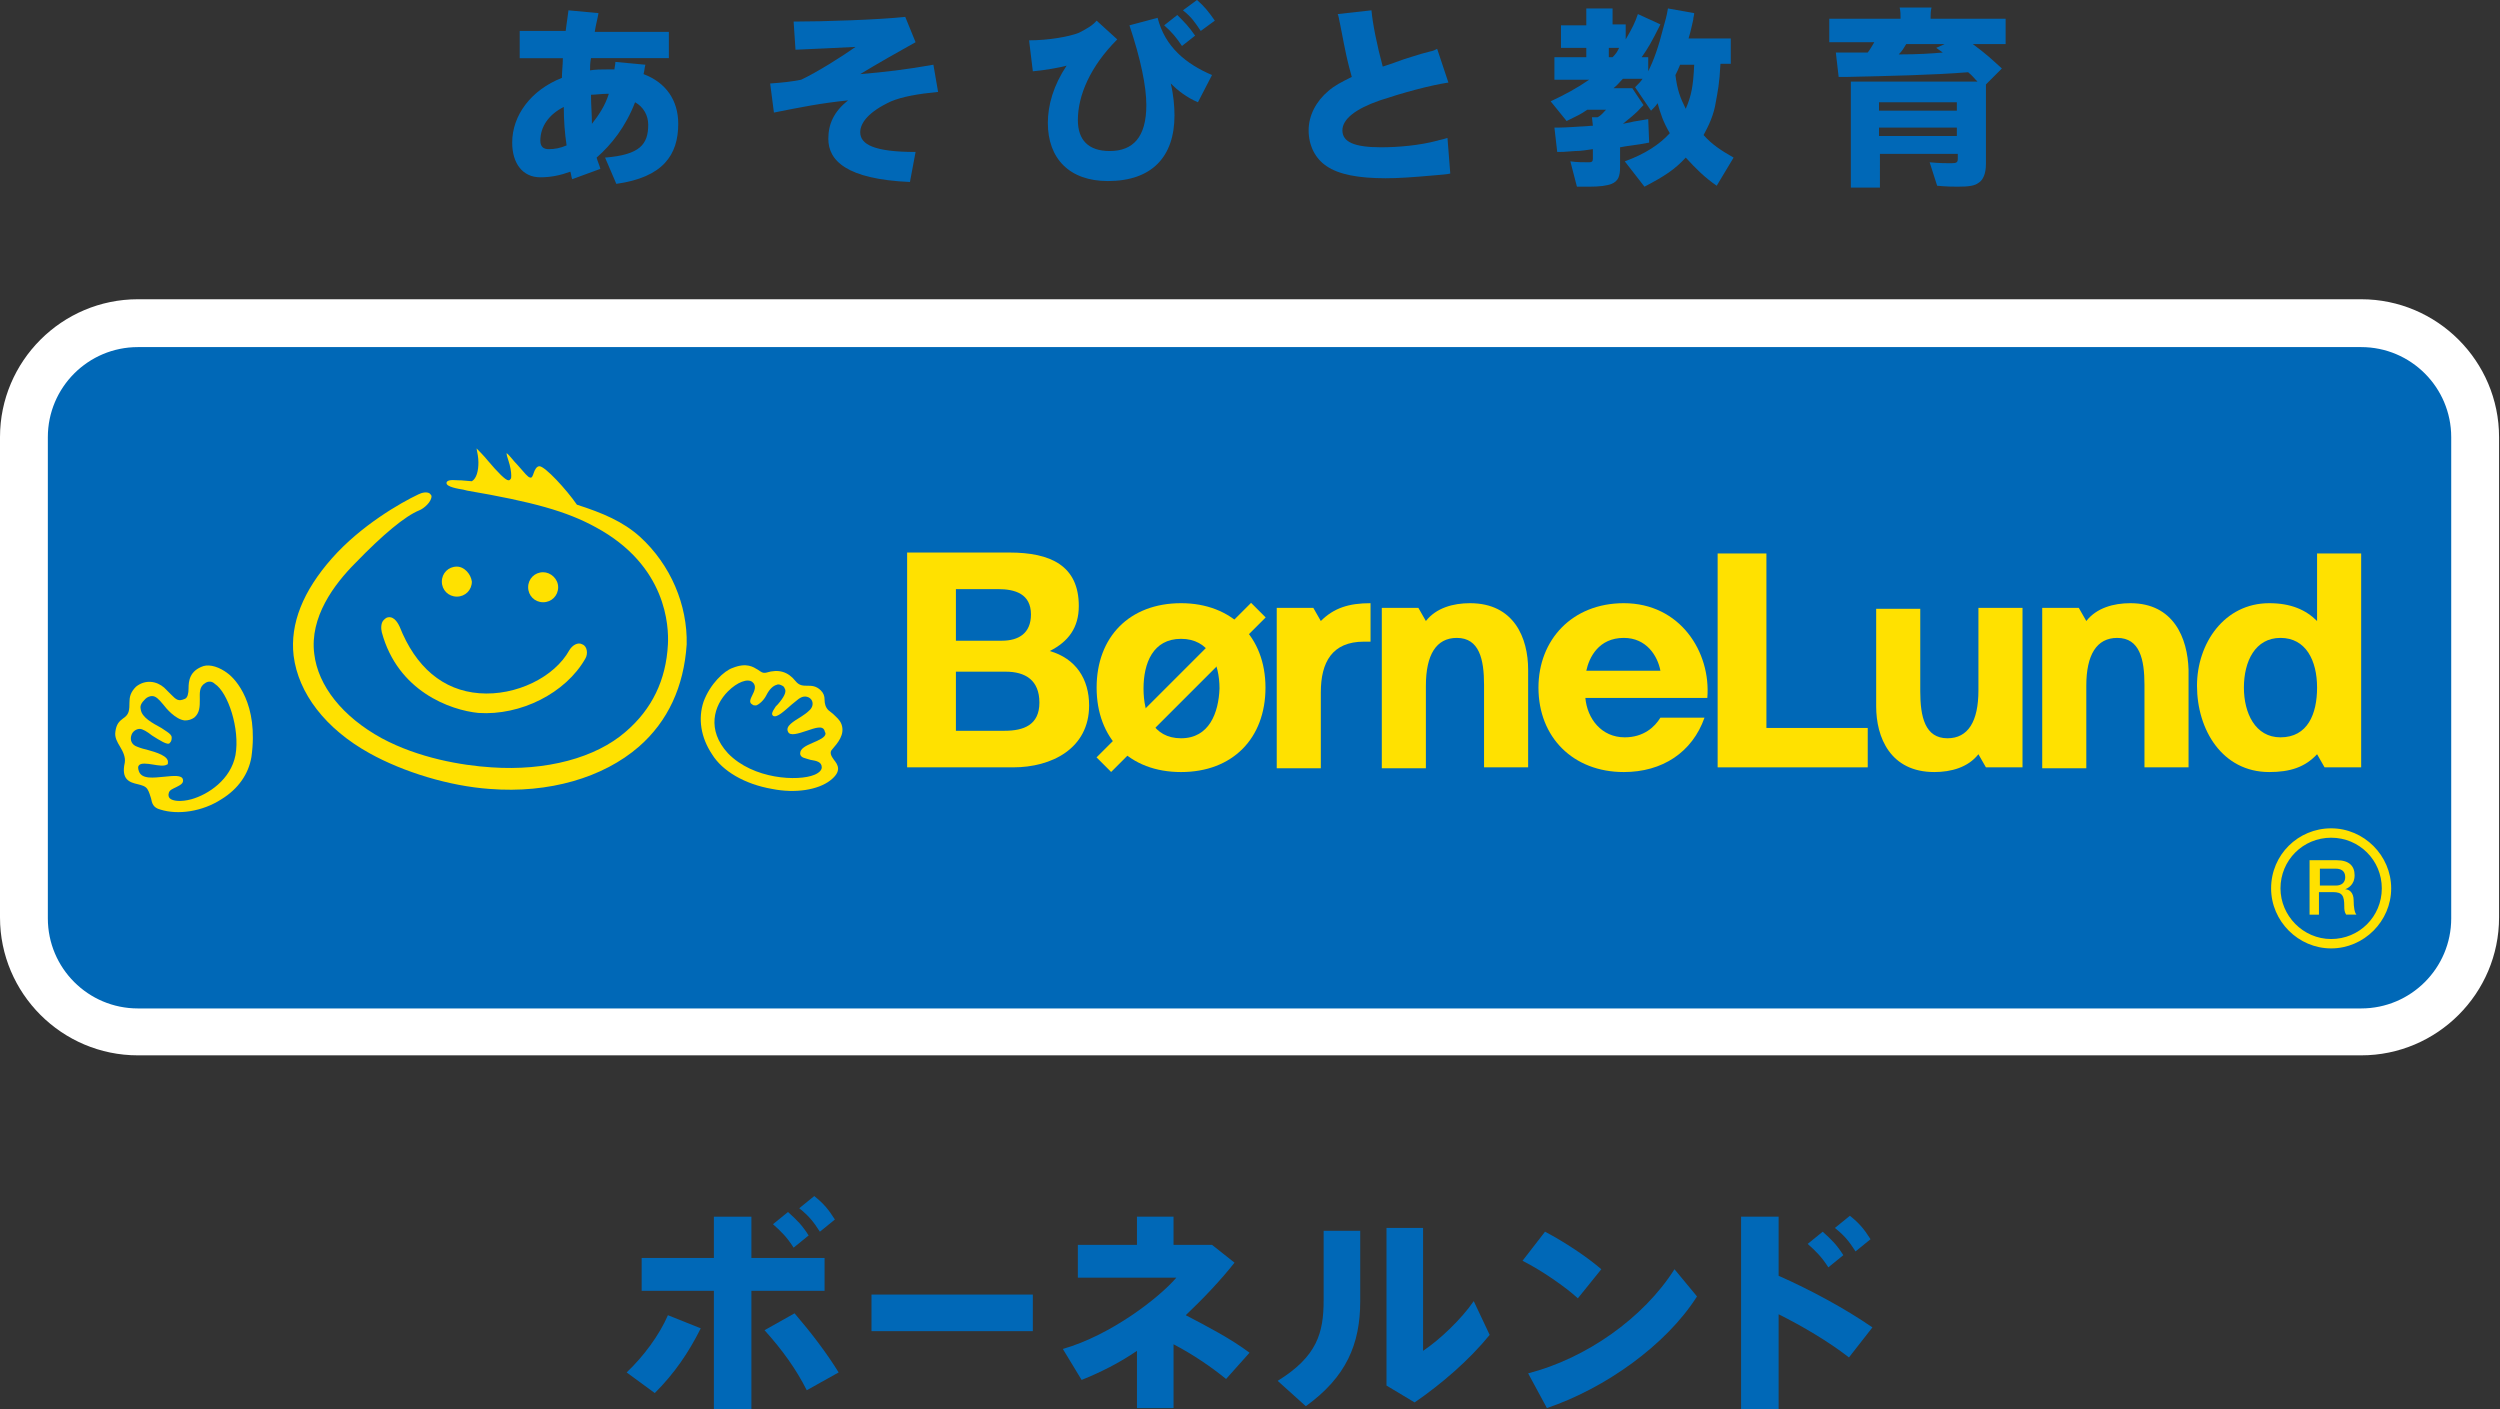 <?xml version="1.0" encoding="UTF-8"?>
<!-- Generator: Adobe Illustrator 26.2.1, SVG Export Plug-In . SVG Version: 6.00 Build 0)  -->
<svg xmlns="http://www.w3.org/2000/svg" xmlns:xlink="http://www.w3.org/1999/xlink" version="1.1" id="レイヤー_1" x="0px" y="0px" viewBox="0 0 266.5 150.2" style="enable-background:new 0 0 266.5 150.2;" xml:space="preserve">
<rect x="0" y="0" width="266.5" height="150.2" fill="#333333" stroke="none"/>
<style type="text/css">
	.st0{fill:#FFFFFF;}
	.st1{fill:#0068B7;}
	.st2{fill:#FFE100;}
</style>
<g>
	<g>
		<g>
			<g>
				<g>
					<g>
						<g>
							<path class="st0" d="M14.7,31.9C6.6,31.9,0,38.5,0,46.6v51.2c0,8.1,6.6,14.7,14.7,14.7h237c8.1,0,14.7-6.6,14.7-14.7V46.6         c0-8.1-6.6-14.7-14.7-14.7H14.7z"></path>
							<path class="st1" d="M261.3,97.9c0,5.3-4.3,9.6-9.6,9.6h-237c-5.3,0-9.6-4.3-9.6-9.6V46.6c0-5.3,4.3-9.6,9.6-9.6h237         c5.3,0,9.6,4.3,9.6,9.6V97.9z"></path>
							<g>
								<g>
									<path class="st2" d="M246.3,91.7h2.8c1.3,0,1.9,0.6,1.9,1.6c0,1.1-0.8,1.4-1,1.5v0c0.4,0,0.9,0.3,0.9,1.2           c0,0.7,0.1,1.3,0.3,1.5h-1.1c-0.2-0.3-0.2-0.6-0.2-0.9c0-1.1-0.2-1.5-1.2-1.5h-1.5v2.4h-1V91.7z M247.3,94.4h1.7           c0.6,0,1-0.3,1-0.9c0-0.7-0.5-0.9-1-0.9h-1.7V94.4z"></path>
								</g>
								<path class="st2" d="M242.1,94.7c0,3.5,2.9,6.4,6.4,6.4c3.5,0,6.4-2.9,6.4-6.4c0-3.5-2.9-6.4-6.4-6.4          C245,88.3,242.1,91.1,242.1,94.7z M243.1,94.7c0-3,2.4-5.4,5.4-5.4c3,0,5.4,2.4,5.4,5.4c0,3-2.4,5.4-5.4,5.4          C245.5,100.1,243.1,97.6,243.1,94.7z"></path>
							</g>
						</g>
						<g>
							<g>
								<path class="st2" d="M68.2,57.2c-1.8-1.6-3.9-2.5-6.7-3.4l0,0l0,0c-1.1-1.6-3.4-4.1-4-4.1c-0.3,0-0.5,0.4-0.6,0.7          c-0.1,0.3-0.2,0.6-0.4,0.5c-0.2,0-0.6-0.5-1.3-1.3c-0.5-0.5-0.9-1.1-1.2-1.3c0,0-0.1,0,0,0c0,0.2,0.1,0.5,0.2,0.8          c0.2,0.6,0.3,1.2,0.3,1.6c0,0.2,0,0.3-0.1,0.4c-0.1,0.1-0.1,0.1-0.2,0.1c-0.3,0-1.1-0.8-2.2-2.1c-0.4-0.5-1-1.1-1.2-1.3          c0,0,0,0,0,0c0.1,0.5,0.2,1,0.2,1.5c0,0.9-0.2,1.7-0.7,2l0,0l-1.2-0.1l-0.2,0c-0.4,0-0.9-0.1-1.2,0.1          c-0.1,0.1-0.1,0.1-0.1,0.2c0,0.4,1.2,0.6,1.8,0.7l0.4,0.1c7,1.2,10.6,2.2,13.7,3.9c7.6,4.1,7.8,10.6,7.7,12.5          c-0.2,3.8-1.7,6.9-4.5,9.3c-3.2,2.8-8.5,4.2-14.3,3.8c-3.2-0.2-7.8-1-11.7-3.1c-4.2-2.3-6.8-5.6-7.2-9          c-0.5-3.9,2.1-7.4,4.4-9.7c2.9-3,5.3-5,6.8-5.6c0.5-0.2,1.3-0.9,1.3-1.5c0-0.1-0.1-0.2-0.2-0.3c-0.3-0.2-0.8-0.1-1.2,0.1          c-1.9,0.9-6.1,3.3-9.2,6.8c-3.1,3.5-4.5,7-4.1,10.4c0.5,4,3.4,7.8,8.1,10.4c3.6,2,8.5,3.5,12.8,3.8          c6.3,0.5,12.1-1.2,15.9-4.5c3.1-2.7,4.8-6.4,5.1-10.9C73.3,64.5,71.5,60.2,68.2,57.2z"></path>
								<path class="st2" d="M48.7,60.4c-0.9,0-1.6,0.7-1.6,1.6c0,0.9,0.7,1.6,1.6,1.6c0.9,0,1.6-0.7,1.6-1.6          C50.2,61.2,49.5,60.4,48.7,60.4z"></path>
								<path class="st2" d="M57.9,61c-0.9,0-1.6,0.7-1.6,1.6c0,0.9,0.7,1.6,1.6,1.6c0.9,0,1.6-0.7,1.6-1.6          C59.5,61.7,58.7,61,57.9,61z"></path>
								<path class="st2" d="M62.1,68.7c-0.5-0.3-1.1,0.1-1.4,0.6c-1.6,2.9-5.7,4.9-9.6,4.6l0,0c-3.9-0.3-6.8-2.8-8.5-7.1          c-0.1-0.2-0.5-1.1-1.2-1c-0.2,0-0.4,0.2-0.5,0.3c-0.3,0.3-0.3,0.9-0.2,1.3C42.4,73.7,48,75.7,51,76          c4.5,0.3,9.3-2.1,11.4-5.8C62.7,69.7,62.6,68.9,62.1,68.7z"></path>
								<path class="st2" d="M24.3,71.8c-0.9-0.7-1.9-1-2.6-0.8c-1.5,0.5-1.6,1.6-1.6,2.4c0,0.5-0.1,1-0.4,1.1          c-0.7,0.3-0.9,0.1-1.5-0.5l-0.7-0.7c-0.8-0.7-2-0.9-3-0.1c-0.6,0.6-0.7,1.1-0.7,1.7c0,0.3,0,0.7-0.1,1          c-0.1,0.3-0.3,0.5-0.6,0.7c-0.4,0.3-0.7,0.6-0.8,1.4c-0.1,0.6,0.2,1.1,0.5,1.6c0.3,0.5,0.6,1.1,0.5,1.7          c-0.4,1.8,0.5,2.1,1.4,2.3c0.4,0.1,0.8,0.2,1,0.5c0.2,0.3,0.3,0.7,0.4,1c0.1,0.5,0.2,1,1,1.2c1.9,0.6,4.5,0.2,6.5-1.1          c1.8-1.1,2.9-2.7,3.2-4.5C27.6,75,25.1,72.4,24.3,71.8z M25.1,80.5c-0.5,2.6-2.9,4.2-4.7,4.7c-1.1,0.3-2,0.2-2.3-0.1          c-0.1-0.1-0.2-0.3-0.1-0.6c0.1-0.3,0.4-0.4,0.8-0.6c0.4-0.2,0.8-0.4,0.7-0.8c-0.1-0.5-1-0.4-2-0.3c-1.1,0.1-2.4,0.3-2.7-0.6          c-0.1-0.3-0.1-0.5,0-0.6c0.2-0.3,0.9-0.2,1.5-0.1c0.6,0.1,1.2,0.2,1.5,0c0.1,0,0.1-0.1,0.1-0.2c0.1-0.7-1.2-1.1-2.3-1.4          c-0.5-0.1-1-0.3-1.2-0.4c-0.5-0.3-0.5-0.8-0.4-1.1c0.1-0.4,0.5-0.7,0.9-0.7c0.3,0,0.8,0.3,1.3,0.7c0.8,0.5,1.7,1.1,1.9,0.8          c0.2-0.2,0.2-0.4,0.2-0.6c0-0.2-0.2-0.4-0.5-0.6l-0.6-0.4c-0.9-0.5-2.1-1.1-2.2-2c-0.1-0.4,0.1-0.7,0.5-1.1          c0.2-0.2,0.5-0.3,0.7-0.3c0.4,0,0.7,0.3,1.2,0.9c0.3,0.4,1.3,1.6,2.3,1.7c0.4,0,0.7-0.1,1-0.3c0.6-0.5,0.6-1.2,0.6-1.9          c0-0.7-0.1-1.4,0.6-1.8c0.3-0.2,0.7-0.2,1,0.1C24.3,73.8,25.6,77.7,25.1,80.5z"></path>
								<path class="st2" d="M88.7,79.9L88.7,79.9c0.6-0.7,1.4-1.6,1-2.7c-0.2-0.5-0.5-0.7-0.9-1.1l-0.5-0.4          c-0.3-0.3-0.4-0.7-0.4-1.1c0-0.4-0.1-0.7-0.4-1c-0.5-0.5-1-0.5-1.4-0.5c-0.5,0-0.9,0-1.3-0.5c-0.8-1-1.8-1.3-3.1-0.9          c-0.4,0.1-0.6-0.1-0.9-0.3c-0.5-0.3-1.2-0.8-2.7-0.2c-0.9,0.3-2.4,1.7-3.1,3.6c-0.6,1.8-0.3,3.8,0.9,5.6          c1.1,1.8,3.5,3.2,6.4,3.7c2.5,0.5,4.9,0.1,6.2-0.9c1.3-1,0.8-1.7,0.4-2.2C88.6,80.6,88.4,80.2,88.7,79.9z M86.6,79.2          c-0.7,0.3-1.3,0.6-1.3,1.1c0,0,0,0,0,0.1c0.1,0.4,0.5,0.4,1.1,0.6c0.6,0.1,1.2,0.2,1.2,0.8c0,0,0,0,0,0          c0,0.3-0.3,0.6-0.8,0.8c-1.7,0.7-6.5,0.5-9.2-2.3c-2.3-2.5-1.5-5.1,0-6.6c1-1,2.1-1.4,2.6-1c0.5,0.4,0.2,1,0,1.4          c-0.2,0.4-0.4,0.8,0,1c0.1,0.1,0.2,0.1,0.4,0.1c0.3-0.1,0.8-0.5,1.1-1.1c0.3-0.6,0.7-1,1.1-1.1c0.2-0.1,0.4,0,0.6,0.1          c0.2,0.1,0.2,0.2,0.3,0.4c0.1,0.3-0.1,0.8-0.8,1.6l-0.2,0.2c-0.2,0.3-0.4,0.6-0.4,0.8c0,0.1,0.1,0.2,0.1,0.2          c0.4,0.3,1.3-0.6,2-1.2c0.4-0.3,0.7-0.6,0.9-0.7c0.5-0.3,1-0.1,1.2,0.2c0.2,0.3,0.2,0.8-0.3,1.2c-0.2,0.2-0.5,0.4-0.8,0.6          c-0.8,0.5-1.7,1-1.4,1.6c0.2,0.5,1.1,0.2,2-0.1c0.9-0.3,1.7-0.6,1.9,0c0,0.1,0.1,0.2,0.1,0.3C88,78.6,87.3,78.9,86.6,79.2z"></path>
							</g>
							<g>
								<path class="st2" d="M111.9,69.4c2-1,3.1-2.5,3.1-4.8c0-4.3-3-5.7-7.4-5.7H96.7v22.9H108c4.1,0,8.1-2,8.1-6.6          C116.1,72.4,114.7,70.2,111.9,69.4z M101.9,62.8h4.5c1.8,0,3.5,0.5,3.5,2.7c0,2-1.3,2.8-3.1,2.8h-4.9V62.8z M107.1,77.9          h-5.2v-6.3h5.3c2.1,0,3.6,0.9,3.6,3.3C110.8,77.3,109.1,77.9,107.1,77.9z"></path>
								<path class="st2" d="M156.7,64.3c-1.8,0-3.6,0.5-4.7,1.9l0,0l-0.8-1.4h-3.9v17.1h4.7v-8.8c0-3.3,1.1-5.1,3.3-5.1          c2.4,0,2.9,2.3,2.9,5v8.8h4.7V71.4C162.9,68,161.4,64.3,156.7,64.3z"></path>
								<path class="st2" d="M206.2,82.3c1.8,0,3.6-0.5,4.7-1.9l0,0l0.8,1.4h3.9V64.8h-4.7v8.8c0,3.3-1.1,5.1-3.3,5.1          c-2.4,0-2.9-2.3-2.9-5v-8.8H200v10.4C200,78.6,201.5,82.3,206.2,82.3z"></path>
								<path class="st2" d="M227.1,64.3c-1.8,0-3.6,0.5-4.7,1.9l0,0l-0.8-1.4h-3.9v17.1h4.7v-8.8c0-3.3,1.1-5.1,3.3-5.1          c2.4,0,2.9,2.3,2.9,5v8.8h4.7V71.4C233.2,68,231.7,64.3,227.1,64.3z"></path>
								<g>
									<path class="st2" d="M173.1,64.3c-5.5,0-9.1,3.9-9.1,9c0,5.3,3.7,9,9.1,9c4.1,0,7.3-2.1,8.6-5.8H177           c-0.6,1-1.8,2.1-3.8,2.1c-2.5,0-4-2-4.2-4.2h13C182.4,69.5,179.1,64.3,173.1,64.3z M169.1,71.5c0.3-1.4,1.3-3.5,4-3.5           c2.4,0,3.6,1.9,3.9,3.5H169.1z"></path>
								</g>
								<polygon class="st2" points="188.3,59 183.1,59 183.1,81.8 199.1,81.8 199.1,77.6 188.3,77.6         "></polygon>
								<g>
									<path class="st2" d="M140.8,66.2L140.8,66.2l-0.8-1.4h-3.9v17.1h4.7v-8.1c0-3.2,1.2-5.4,4.6-5.4c0.2,0,0.4,0,0.7,0v-4.1           C143.8,64.3,142.2,64.8,140.8,66.2z"></path>
								</g>
								<g>
									<path class="st2" d="M247,59v7.2c-1.2-1.2-2.8-1.9-5.1-1.9c-4.8,0-7.7,4.3-7.7,8.8c0,4.7,2.7,9.2,7.7,9.2           c2.2,0,3.8-0.5,5.1-1.9l0.8,1.4h3.9V59H247z M243.1,78.6c-2.7,0-3.9-2.6-3.9-5.3c0-2.8,1.2-5.3,3.9-5.3           c2.7,0,3.9,2.4,3.9,5.3C247,76.1,246,78.6,243.1,78.6z"></path>
								</g>
								<g>
									<path class="st2" d="M125.9,64.3c-5.5,0-9,3.6-9,9c0,5.4,3.5,9,9,9c5.5,0,9-3.6,9-9C134.9,67.9,131.3,64.3,125.9,64.3z            M125.9,78.7c-3,0-4-2.6-4-5.3c0-2.7,1-5.3,4-5.3c3,0,4.1,2.6,4.1,5.3C129.9,76,128.9,78.7,125.9,78.7z"></path>
									
										<rect x="114.3" y="72.2" transform="matrix(0.707 -0.707 0.707 0.707 -14.964 110.501)" class="st2" width="23.3" height="2.2"></rect>
								</g>
							</g>
						</g>
					</g>
				</g>
			</g>
			<g>
				<polygon class="st1" points="76.1,150.2 76.1,137.6 68.4,137.6 68.4,134.1 76.1,134.1 76.1,129.7 80.1,129.7 80.1,134.1       87.9,134.1 87.9,137.6 80.1,137.6 80.1,150.2     "></polygon>
				<path class="st1" d="M110.1,138v3.9H92.9V138H110.1z"></path>
				<path class="st1" d="M133.2,144.2l-2.5,2.8c-1.6-1.3-3.5-2.6-5.6-3.7v6.8h-3.9v-6.1c-1.9,1.3-3.9,2.3-5.9,3.1l-2-3.3      c5.2-1.5,10.3-5.5,12.1-7.6h-10.5v-3.5h6.3v-3h3.9v3h4.1l2.4,1.9c-1.5,1.9-3.3,3.8-5.2,5.6C128.7,141.4,131.2,142.7,133.2,144.2      z"></path>
				<path class="st1" d="M145,131.2v7.5c0,4.6-1.5,8.1-5.8,11.2l-3-2.7c4.2-2.6,4.9-5.1,4.9-8.6v-7.4H145z M151.7,130.8V144      c1.8-1.2,4.1-3.4,5.4-5.3l1.7,3.6c-2.2,2.7-5.1,5.2-8,7.2l-3-1.8v-16.8H151.7z"></path>
				<path class="st1" d="M170.7,135.3l-2.5,3.1c-1.3-1.2-3.9-3-5.9-4l2.4-3.1C166.8,132.4,169.2,134,170.7,135.3z M178.5,135.3      l2.4,2.9c-3.3,5.2-9.8,9.8-16,11.9l-2-3.7C169.1,144.8,175.2,140.5,178.5,135.3z"></path>
				<path class="st1" d="M199.6,141.5l-2.5,3.2c-2.2-1.7-4.9-3.3-7.5-4.6v10.1h-4v-20.5h4v6.3C193,137.5,196.7,139.5,199.6,141.5z"></path>
				<path class="st1" d="M84,129.2c1,0.9,1.5,1.4,2.2,2.5l-1.6,1.3c-0.7-1.1-1.3-1.7-2.2-2.5L84,129.2z"></path>
				<path class="st1" d="M86.8,127.5c1,0.8,1.5,1.4,2.2,2.5l-1.6,1.3c-0.7-1.1-1.2-1.7-2.2-2.5L86.8,127.5z"></path>
				<path class="st1" d="M194.3,131.3c1,0.9,1.5,1.4,2.2,2.5l-1.6,1.3c-0.7-1.1-1.3-1.7-2.2-2.5L194.3,131.3z"></path>
				<path class="st1" d="M197.2,129.6c1,0.8,1.5,1.4,2.2,2.5l-1.6,1.3c-0.7-1.1-1.2-1.7-2.2-2.5L197.2,129.6z"></path>
				<path class="st1" d="M84.7,140c1.8,2.1,3.4,4.2,4.7,6.3l-3.4,1.9c-1.1-2.2-2.6-4.3-4.5-6.4L84.7,140z"></path>
				<path class="st1" d="M69.8,148.5c2.1-2.1,3.6-4.3,4.9-6.9l-3.5-1.4c-0.9,2.1-2.6,4.4-4.4,6.1L69.8,148.5z"></path>
			</g>
		</g>
	</g>
	<g>
		<g>
			<path class="st1" d="M146.2,1.1c0.1,1.3,0.6,3.8,1.2,6c0.9-0.3,1.5-0.5,2.3-0.8c1.9-0.6,1.9-0.6,2.7-0.8c0.5-0.1,0.6-0.2,0.8-0.3     l1.2,3.6c-2,0.3-4.9,1.1-7.3,1.9c-2.6,0.9-4,2-4,3.2c0,1.2,1.2,1.8,4.1,1.8c1.9,0,4.1-0.2,6-0.7c0.3-0.1,0.5-0.1,1.1-0.3l0.3,3.8     c-0.5,0.1-0.7,0.1-1.8,0.2c-2.3,0.2-3.7,0.3-5.1,0.3c-2.9,0-5-0.4-6.3-1.3c-1.2-0.8-1.9-2.2-1.9-3.8c0-1.6,0.8-3.1,2.1-4.2     c0.7-0.6,1.3-0.9,2.5-1.5c-0.5-1.8-0.6-2.3-1.2-5.4c-0.2-0.9-0.2-1.1-0.3-1.3L146.2,1.1z"></path>
			<path class="st1" d="M210.8,8.7c-0.4-0.4-0.5-0.6-1-1c-3.7,0.3-8.5,0.4-12.9,0.5c-0.2,0-0.6,0-0.9,0l-0.3-2.6c0.7,0,0.8,0,3.4,0     c0.3-0.4,0.4-0.6,0.7-1.1H195V2h7.6c0-0.5,0-0.8-0.1-1.2h3.4c-0.1,0.4-0.1,0.8-0.1,1.2h8v2.7h-3.5c1.5,1.1,2.1,1.7,3.1,2.6     L211.7,9v8.5c0,1-0.3,1.7-0.8,2c-0.4,0.3-1,0.4-2.2,0.4c-0.5,0-1.1,0-2.2-0.1l-0.8-2.5c1.1,0.1,1.7,0.1,2.3,0.1     c0.6,0,0.7-0.1,0.7-0.5v-0.5h-8.3V20h-3.1v-9.1V8.7h2.2H210.8z M208.6,10.9h-8.3v0.9h8.3V10.9z M200.3,14.5h8.3v-0.9h-8.3V14.5z      M203.2,4.7c-0.3,0.5-0.4,0.7-0.8,1.1c2.2,0,3.5-0.1,4.7-0.2c-0.3-0.2-0.4-0.3-0.7-0.5l0.9-0.4H203.2z"></path>
		</g>
		<g>
			<g>
				<g>
					<path class="st1" d="M68.8,6.9c-0.1,0.3-0.1,0.7-0.2,1c2.4,0.9,3.7,2.8,3.7,5.3c0,3.3-1.6,5.7-6.6,6.4l-1.2-2.8       c3.7-0.3,4.6-1.4,4.6-3.5c0-1-0.5-1.9-1.4-2.4c-1,2.6-2.5,4.5-4.1,5.9c0.1,0.4,0.3,0.8,0.4,1.2l-3,1.1       c-0.1-0.2-0.1-0.5-0.2-0.8c-1.1,0.4-2.1,0.6-3.2,0.6c-1.9,0-3-1.5-3-3.7c0-2.9,2-5.6,5.3-6.9c0-0.7,0.1-1.4,0.1-2.1h-4.6V3.3       h4.9c0.1-0.8,0.2-1.5,0.3-2.2l3.2,0.3c-0.1,0.6-0.3,1.3-0.4,2h7.9v2.8h-8.3c-0.1,0.5-0.1,0.9-0.1,1.3c0.6-0.1,1.2-0.1,1.9-0.1       c0.2,0,0.5,0,0.7,0c0-0.2,0.1-0.5,0.1-0.8L68.8,6.9z M57.6,15c0,0.7,0.4,0.9,0.9,0.9c0.6,0,1.2-0.1,1.9-0.4       c-0.2-1.3-0.3-2.7-0.3-4.1C58.5,12.2,57.6,13.5,57.6,15z M64.7,10c-0.6,0-1.2,0.1-1.7,0.1c0,1.1,0.1,2.1,0.1,3.1       c0.7-0.9,1.4-1.9,1.8-3.2C64.9,10,64.8,10,64.7,10z"></path>
					<path class="st1" d="M96.5,1.8l1.1,2.7c-1.8,1-4.1,2.3-5.9,3.4c2.5-0.2,5-0.5,7.8-1l0.5,2.9c-2.1,0.2-3.8,0.5-5,1       c-2.4,1.1-3.3,2.3-3.3,3.3c0,1.3,1.5,2.1,5.9,2.1l-0.6,3.2c-6.8-0.3-8.7-2.3-8.7-4.6c0-1.6,0.6-2.9,2.1-4.1       c-2.9,0.3-4.9,0.7-7.9,1.3l-0.4-3.1c1.4-0.1,2.3-0.2,3.3-0.4C87.1,7.7,89.8,6,91.2,5c-1.8,0.1-4.3,0.2-6.4,0.3l-0.2-3       C87.9,2.3,93.7,2.1,96.5,1.8z"></path>
					<path class="st1" d="M116.9,2.2l2.2,2c-2.9,2.9-4.2,6-4.2,8.6c0,2.1,1.1,3.3,3.4,3.3c2.5,0,3.9-1.5,3.9-4.9       c0-2-0.6-4.9-1.8-8.5l3-0.8c0.8,3.1,3,4.9,5.8,6.1l-1.5,2.9c-1.2-0.5-2.2-1.3-2.9-2c0.3,1.2,0.4,2.5,0.4,3.4c0,4.4-2.4,7-7.1,7       c-4.1,0-6.4-2.4-6.4-6.2c0-1.9,0.6-4,2-6.1c-0.7,0.2-2.4,0.5-3.6,0.6l-0.4-3.3c2.1,0,4.3-0.4,5.3-0.8       C115.8,3.1,116.5,2.7,116.9,2.2z M125.5,1.6c0.8,0.8,1.2,1.2,1.9,2.2L126,4.9c-0.6-0.9-1.1-1.5-1.9-2.2L125.5,1.6z M127.6,0       c0.8,0.7,1.2,1.2,1.9,2.2L128,3.3c-0.6-0.9-1-1.5-1.9-2.2L127.6,0z"></path>
				</g>
			</g>
		</g>
		<g>
			<path class="st1" d="M184.5,6.9V4.1H180c0.3-1,0.3-1.2,0.5-2c0-0.3,0.1-0.4,0.1-0.7l-2.8-0.5c-0.1,0.7-0.3,1.4-0.5,2.1     c-0.5,2-1,3.4-1.6,4.6V6.1h-0.6l0,0c0,0,0,0-0.1,0c0.7-1,1-1.5,2-3.5l-2.4-1.1c-0.3,0.9-0.6,1.5-1.3,2.7V2.6h-1.4V2.3V0.9h-2.8     v1.8h-2.7v2.4h2.7v1h-3.4v2.4h3.7c-1.3,0.9-2.6,1.6-4.1,2.3l1.7,2.1c1-0.5,1.5-0.7,2.2-1.2h2c-0.3,0.3-0.5,0.6-0.9,0.8h-0.6     l0.1,0.9c-1.6,0.1-2.9,0.2-3.6,0.2c-0.2,0-0.4,0-0.5,0l0.3,2.6c0.5,0,0.7,0,1.9-0.1c0.7,0,1.1-0.1,1.9-0.2v1     c0,0.3-0.1,0.4-0.4,0.4c-0.6,0-1.3,0-2-0.1l0.7,2.7c0.7,0,1.1,0,1.3,0c1.1,0,1.9-0.1,2.4-0.3c0.7-0.3,0.9-0.8,0.9-1.8v-2.1     c1-0.2,1.6-0.2,3.1-0.5l-0.1-2.5c-1.3,0.2-1.8,0.3-2.7,0.5c0.6-0.5,1.4-1.1,1.9-1.7c0.2-0.2,0.2-0.2,0.2-0.2c0,0,0,0,0.1-0.1     L174,9.4H173c0,0,0,0-0.1,0H172c0.5-0.4,0.6-0.6,1-1h2.1c-0.2,0.3-0.4,0.5-0.8,0.9l1.7,2.5c0.3-0.3,0.5-0.5,0.7-0.8     c0.3,1.1,0.6,2,1.3,3.2c-1.1,1.2-2.6,2.2-4.8,3l2.1,2.7c2.1-1.1,3.2-1.8,4.4-3.1c1.1,1.2,2,2.1,3.3,3l1.8-3     c-1.4-0.8-2.3-1.4-3.2-2.4c0.6-1.1,1.1-2.2,1.3-3.5c0.2-1.1,0.4-2,0.5-4.1H184.5z M171.9,6.1h-0.4v-1h0.9c0.1,0,0.1,0,0.2,0     C172.4,5.5,172.3,5.7,171.9,6.1z M179.7,11.6c-0.6-1.2-0.9-2-1.1-3.6c0.2-0.4,0.3-0.6,0.5-1.1h1.5     C180.5,9.2,180.3,10.2,179.7,11.6z"></path>
		</g>
	</g>
</g>
</svg>
